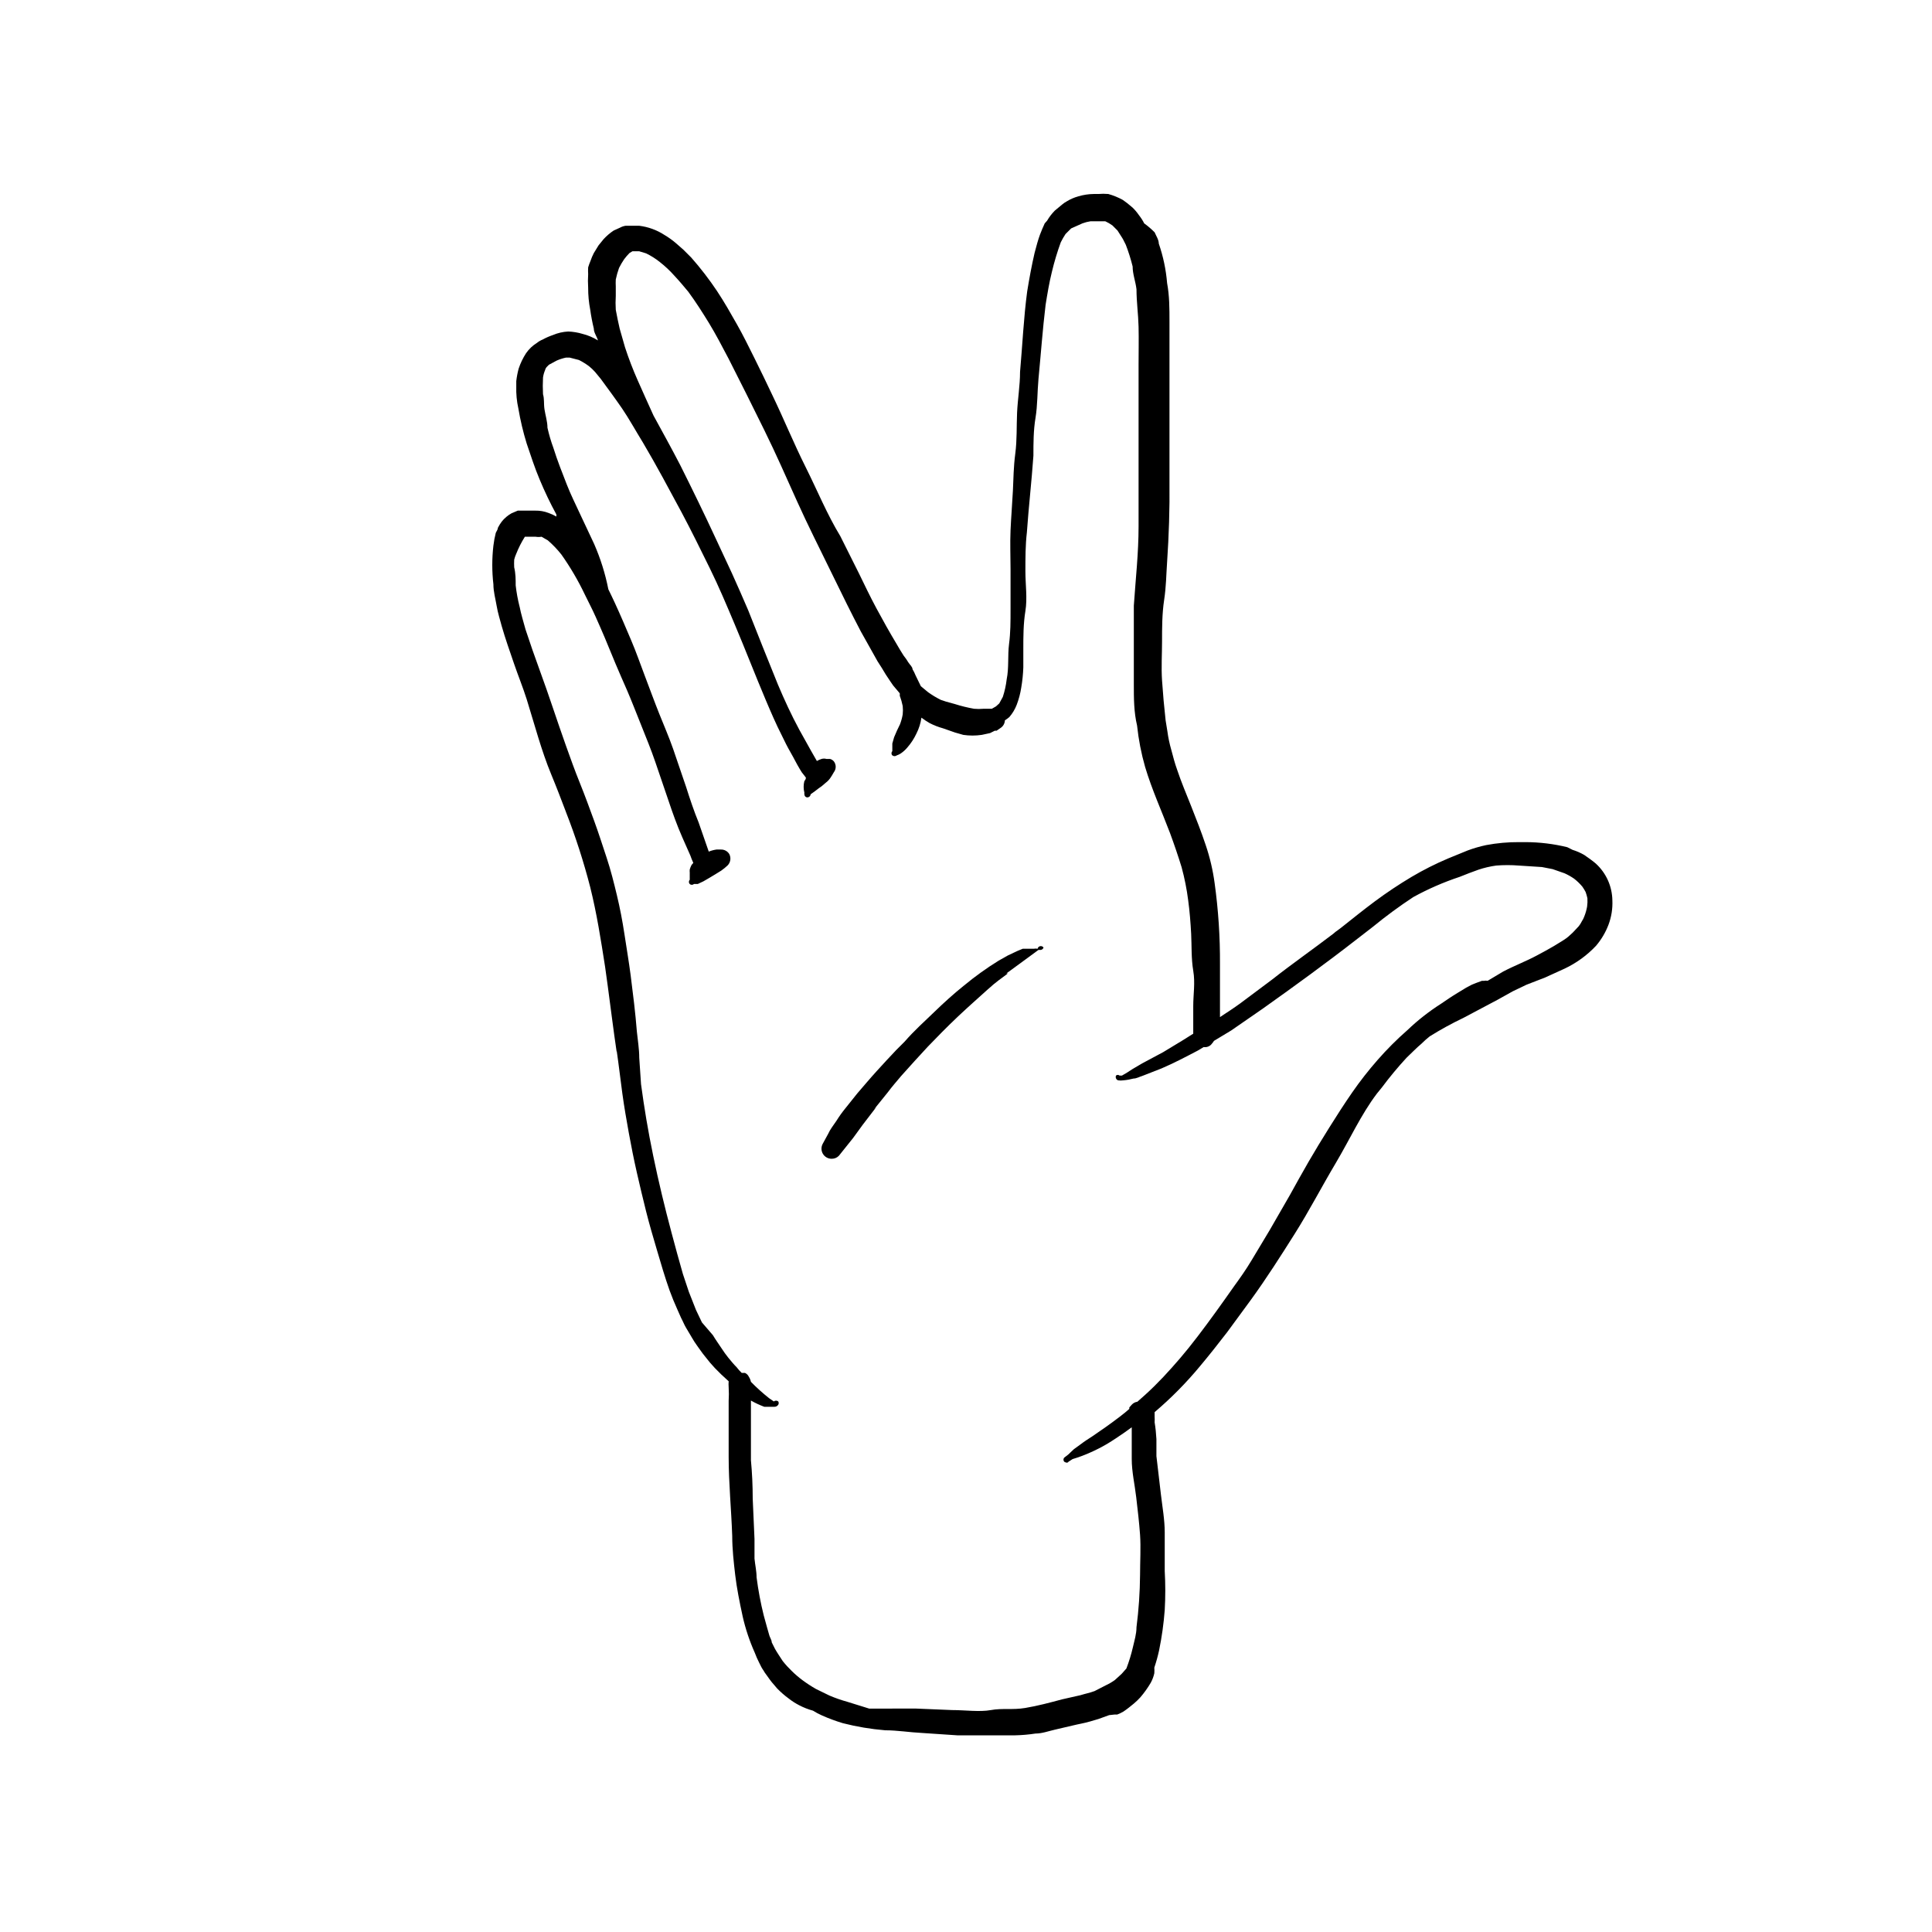 <?xml version="1.0" encoding="UTF-8"?>
<!-- Uploaded to: ICON Repo, www.iconrepo.com, Generator: ICON Repo Mixer Tools -->
<svg fill="#000000" width="800px" height="800px" version="1.1" viewBox="144 144 512 512" xmlns="http://www.w3.org/2000/svg">
 <g>
  <path d="m566.89 372.84c-1.023-0.867-2.047-1.574-3.07-2.281-0.973-0.559-2-1.008-3.07-1.34l-1.418-0.707c-3.609-0.879-7.309-1.328-11.02-1.34h-1.734c-2.93-0.02-5.856 0.246-8.738 0.789-1.656 0.352-3.289 0.824-4.879 1.414l-5.195 2.125c-3.332 1.41-6.566 3.039-9.684 4.883-3.332 1.988-6.566 4.141-9.684 6.453-3.07 2.281-5.984 4.644-8.973 7.008l-0.945 0.707-0.551 0.395-0.551 0.473c-5.352 4.094-10.785 7.871-16.297 12.203l-8.422 6.297c-1.73 1.258-3.543 2.441-5.352 3.621v-4.094-9.918c0.043-7.188-0.43-14.371-1.418-21.492-0.461-3.426-1.25-6.801-2.359-10.074-1.18-3.543-2.519-6.926-3.856-10.312-1.34-3.387-2.598-6.297-3.699-9.605-0.629-1.73-1.102-3.543-1.574-5.352h-0.004c-0.461-1.602-0.805-3.231-1.023-4.883l-0.473-2.914c-0.395-3.543-0.707-7.008-0.945-10.547-0.234-3.543 0-6.926 0-10.391 0-3.465 0-7.32 0.551-10.941 0.551-3.621 0.551-6.691 0.789-10.078 0.473-7.008 0.707-14.09 0.629-21.098v-10.941-10.785-10.234-10.629c0-3.543 0-6.848-0.629-10.234v0.004c-0.293-3.566-1.035-7.086-2.203-10.469 0-1.023-0.707-2.047-1.102-2.992h-0.004c-0.852-0.859-1.773-1.652-2.754-2.359-0.398-0.781-0.871-1.52-1.418-2.207-0.484-0.707-1.035-1.367-1.652-1.965l-1.418-1.18-1.18-0.867c-1.219-0.672-2.516-1.203-3.856-1.574-0.891-0.078-1.789-0.078-2.68 0h-1.18c-1.387 0.016-2.766 0.227-4.094 0.629-1.082 0.297-2.113 0.746-3.07 1.336-0.449 0.246-0.871 0.535-1.258 0.867l-1.891 1.574c-0.793 0.805-1.48 1.703-2.047 2.676l-0.629 0.711c-0.473 1.023-0.867 1.969-1.258 2.992-0.395 1.023-1.023 3.227-1.418 4.801-0.789 3.387-1.418 6.848-1.969 10.234-0.945 7.086-1.258 14.25-1.891 21.332 0 3.621-0.629 7.242-0.789 10.863-0.156 3.621 0 7.164-0.473 10.785-0.473 3.621-0.473 6.535-0.629 9.762s-0.473 7.008-0.629 10.547c-0.156 3.543 0 6.848 0 10.312v10.547c0 3.543 0 6.219-0.395 9.289-0.395 3.07 0 6.297-0.629 9.367v0.004c-0.184 1.578-0.523 3.133-1.02 4.644l-0.945 1.73-0.867 0.789-1.102 0.629h-2.207 0.004c-0.84 0.078-1.684 0.078-2.519 0-1.73-0.309-3.441-0.73-5.117-1.262l-2.281-0.629-1.418-0.473c-1.184-0.59-2.316-1.273-3.387-2.047l-1.891-1.574-1.418-2.914h0.004c-0.215-0.547-0.48-1.074-0.789-1.574 0-0.629-0.707-1.18-1.102-1.812v0.004c-0.375-0.633-0.797-1.238-1.258-1.812-0.629-1.023-1.258-1.969-1.812-2.992-1.891-3.148-3.699-6.375-5.434-9.605-1.73-3.227-3.07-6.062-4.566-9.133l-4.961-9.918c-3.539-5.82-6.059-12.039-9.207-18.336-3.148-6.297-5.746-12.676-8.738-18.895-1.574-3.305-3.148-6.613-4.801-9.918-1.652-3.305-2.992-6.062-4.644-8.973-1.652-2.914-3.387-5.984-5.273-8.816v-0.004c-2.082-3.113-4.367-6.086-6.848-8.895l-2.047-2.047-1.969-1.73c-0.957-0.824-1.984-1.559-3.07-2.203-2.016-1.316-4.305-2.148-6.691-2.441h-3.621c-0.496 0.074-0.977 0.234-1.418 0.473l-1.73 0.789v-0.004c-0.98 0.652-1.879 1.418-2.676 2.285l-1.34 1.652-1.258 2.047c-0.336 0.66-0.629 1.344-0.867 2.047-0.242 0.562-0.453 1.141-0.629 1.73-0.039 0.605-0.039 1.207 0 1.812-0.078 1.18-0.078 2.363 0 3.543-0.012 1.98 0.172 3.957 0.551 5.902 0.23 1.668 0.547 3.324 0.945 4.961 0 1.102 0.789 2.047 1.102 3.148-1.266-0.789-2.648-1.375-4.094-1.734-1.227-0.367-2.496-0.578-3.777-0.629-1.41 0.07-2.797 0.391-4.094 0.945-0.926 0.312-1.824 0.707-2.68 1.18-0.539 0.211-1.043 0.504-1.492 0.867-1.152 0.707-2.144 1.645-2.914 2.754-0.828 1.277-1.488 2.652-1.969 4.094-0.293 1.086-0.504 2.191-0.629 3.309v1.418-0.004c-0.059 1.957 0.125 3.914 0.551 5.828 0.531 3.141 1.266 6.242 2.203 9.289 1.102 3.227 2.125 6.453 3.465 9.605v-0.004c1.309 3.144 2.781 6.219 4.406 9.211v0.551c-0.648-0.379-1.336-0.695-2.043-0.945-1.129-0.441-2.332-0.656-3.543-0.629h-4.644l-1.652 0.707h-0.004c-1 0.559-1.883 1.309-2.598 2.207-0.387 0.52-0.727 1.074-1.023 1.652 0 0.473-0.395 0.945-0.551 1.34v-0.004c-0.285 1.113-0.496 2.246-0.629 3.387-0.395 3.398-0.395 6.832 0 10.234 0 1.969 0.551 3.856 0.867 5.746s0.867 3.543 1.34 5.352c0.945 3.305 2.125 6.613 3.227 9.84s2.363 6.297 3.387 9.523l3.07 10.156c1.023 3.305 2.125 6.613 3.465 9.84 1.34 3.227 2.598 6.535 3.856 9.84l-0.004 0.004c2.555 6.527 4.711 13.203 6.457 19.992 1.73 6.926 2.832 14.012 3.938 21.098l0.707 5.117c0.789 5.824 1.496 11.652 2.363 17.477v-0.395c0.551 3.777 1.023 7.871 1.496 11.336 0.473 3.465 1.102 7.086 1.73 10.547 0.629 3.465 1.34 7.008 2.125 10.469 0.789 3.465 1.574 6.769 2.441 10.234 0.867 3.465 1.891 6.926 2.914 10.391 1.023 3.465 2.047 7.008 3.305 10.547 0.629 1.73 1.34 3.465 2.125 5.195l0.945 2.125c0.473 0.867 0.789 1.73 1.258 2.519l1.496 2.519v0.004c0.477 0.844 1.004 1.656 1.574 2.441l1.418 1.969 1.891 2.363 1.34 1.496 1.652 1.652 1.969 1.812-0.004-0.004c-0.043 0.523-0.043 1.051 0 1.574 0.078 1.203 0.078 2.414 0 3.621v4.961 9.84c0 7.008 0.707 14.012 0.945 21.02 0 3.465 0.395 6.926 0.789 10.312 0.395 3.387 1.18 7.32 1.969 10.941l-0.004-0.004c0.754 3.328 1.836 6.57 3.227 9.684 0.32 0.859 0.688 1.699 1.102 2.519 0 0 0.395 0.789 0.629 1.258 0.234 0.473 0.629 0.945 0.867 1.418l1.418 1.969c0.316 0.438 0.66 0.859 1.023 1.258l0.867 1.023c0.949 0.977 1.973 1.871 3.07 2.676 0.883 0.695 1.832 1.301 2.832 1.812 1.152 0.598 2.367 1.074 3.621 1.418 0.754 0.48 1.543 0.898 2.363 1.258 1.789 0.797 3.633 1.48 5.508 2.047 3.695 0.949 7.461 1.578 11.258 1.891 3.227 0 6.453 0.551 9.762 0.707l9.367 0.629h10.312 4.961c1.816-0.039 3.633-0.195 5.43-0.473 1.73 0 3.387-0.629 5.117-1.023l4.723-1.102c1.574-0.395 3.148-0.629 4.723-1.102l2.125-0.629 2.832-1.023 1.422-0.156h0.707c0.574-0.215 1.125-0.48 1.652-0.789 0.945-0.629 1.812-1.34 2.676-2.047h0.004c0.641-0.535 1.246-1.113 1.809-1.73 1.031-1.203 1.953-2.492 2.754-3.859 0.43-0.789 0.75-1.637 0.945-2.519 0.035-0.496 0.035-0.996 0-1.492 0.504-1.5 0.926-3.023 1.262-4.566 0.727-3.535 1.227-7.109 1.496-10.707 0.195-3.434 0.195-6.879 0-10.312v-10.234c0-3.387-0.629-6.769-1.023-10.156l-1.18-10.078v-4.566l-0.004 0.004c-0.078-1.477-0.234-2.949-0.473-4.406 0.035-0.5 0.035-1 0-1.496v-1.18-0.004c4.363-3.707 8.395-7.789 12.047-12.199 2.441-2.914 4.801-5.902 7.164-8.973l6.297-8.582c4.172-5.746 7.871-11.57 11.652-17.555 3.777-5.984 7.164-12.516 10.863-18.734 3.695-6.219 6.688-12.832 10.859-18.344l1.34-1.652c2.039-2.734 4.223-5.363 6.535-7.871 1.34-1.258 2.598-2.598 4.016-3.777l-0.004-0.004c0.672-0.668 1.383-1.301 2.125-1.887 2.871-1.797 5.84-3.426 8.898-4.883l9.055-4.801 4.094-2.281 3.621-1.73 4.879-1.891 5.195-2.363c3.137-1.48 5.965-3.535 8.344-6.062 1.414-1.66 2.531-3.551 3.305-5.59 0.773-2.059 1.121-4.254 1.023-6.453-0.055-3.723-1.652-7.258-4.406-9.762zm-123.36 149.57m121.07-138.16c-0.152 0.863-0.387 1.707-0.707 2.519-0.172 0.5-0.41 0.977-0.707 1.418-0.219 0.445-0.48 0.867-0.789 1.258l-1.258 1.34c-0.473 0.551-1.023 0.945-1.496 1.418-0.473 0.473-2.519 1.73-3.856 2.519-1.34 0.789-2.914 1.652-4.41 2.441-2.914 1.574-6.062 2.754-9.055 4.328l-4.094 2.441v-0.004c-0.309-0.07-0.633-0.07-0.945 0h-0.551l-1.496 0.551-1.18 0.473-1.496 0.789-2.203 1.34c-1.574 0.945-3.07 1.969-4.566 2.992v-0.004c-3.156 2.019-6.109 4.34-8.816 6.93-2.793 2.445-5.422 5.078-7.871 7.871-2.418 2.754-4.68 5.644-6.769 8.66-2.125 3.07-4.094 6.141-6.062 9.289-1.969 3.148-3.699 5.984-5.434 8.973-1.73 2.992-3.387 5.984-5.039 8.973l-5.352 9.289c-1.496 2.519-3.07 5.117-4.723 7.871-1.652 2.754-3.07 4.723-4.723 7.008-3.148 4.488-6.297 8.895-9.605 13.227-3.305 4.328-5.902 7.32-9.133 10.785-1.496 1.574-3.07 3.148-4.723 4.644l-2.125 1.891 0.004-0.004c-0.574 0.082-1.105 0.359-1.496 0.789l-0.629 0.707h-0.004c-0.027 0.129-0.027 0.266 0 0.395l-1.102 0.945-1.496 1.18c-2.363 1.812-4.723 3.465-7.164 5.117-1.102 0.707-2.203 1.418-3.227 2.203l-1.73 1.258-1.496 1.418-1.023 0.789c-0.301 0.305-0.301 0.797 0 1.102 0 0 0.789 0.551 1.102 0l1.102-0.707c1.531-0.457 3.027-1.008 4.488-1.656 1.594-0.691 3.144-1.48 4.644-2.359 1.574-0.945 3.07-1.969 4.566-2.992l1.969-1.418v3.621 4.801c0 3.387 0.789 6.691 1.18 10.078 0.395 3.387 0.789 6.691 1.023 9.996 0.234 3.305 0 7.086 0 10.629-0.039 4.633-0.352 9.258-0.945 13.855 0 1.812-0.551 3.543-0.945 5.273-0.445 1.926-1.023 3.82-1.73 5.668l-1.258 1.418-1.812 1.652c-0.77 0.547-1.586 1.023-2.441 1.418l-2.914 1.496c-1.258 0.473-2.519 0.707-3.777 1.102l-4.879 1.102c-3.227 0.867-6.453 1.73-9.762 2.281-3.305 0.551-6.062 0-9.055 0.551-2.992 0.551-6.848 0-10.312 0l-9.523-0.395-9.289 0.004h-3.148l-5.824-1.812c-1.609-0.445-3.188-0.996-4.723-1.652l-3.543-1.73c-1.254-0.715-2.465-1.504-3.621-2.363-0.973-0.723-1.895-1.512-2.758-2.363-0.871-0.836-1.688-1.73-2.438-2.676-0.707-1.102-1.418-2.125-2.047-3.227l-0.867-1.73c0-0.629-0.473-1.258-0.629-1.812-0.156-0.551-1.023-3.543-1.496-5.352-0.828-3.32-1.457-6.684-1.891-10.078 0-1.652-0.395-3.305-0.551-4.961v-5.195l-0.473-10.707c0-3.41-0.156-6.797-0.473-10.156v-9.84-5.984 0.008c1.137 0.645 2.32 1.195 3.543 1.652h2.598c0.441 0.035 0.867-0.176 1.102-0.551 0.156-0.27 0.156-0.598 0-0.867-0.344-0.277-0.836-0.277-1.18 0l-1.258-0.867c-1.691-1.34-3.297-2.785-4.805-4.328-0.102-0.477-0.285-0.93-0.551-1.34-0.211-0.449-0.57-0.812-1.023-1.023h-0.867 0.004c-0.488-0.461-0.938-0.961-1.34-1.496-0.789-0.789-1.496-1.652-2.203-2.519v0.004c-0.648-0.809-1.254-1.648-1.812-2.519-0.789-1.18-1.574-2.281-2.281-3.465l-2.914-3.387-1.574-3.305-1.891-4.801-1.574-4.723c-1.023-3.621-2.047-7.242-2.992-10.863-1.812-6.769-3.465-13.617-4.879-20.469-1.418-6.848-2.363-12.594-3.227-18.973l-0.473-7.004c0-2.281-0.395-4.644-0.629-6.926-0.395-5.039-1.023-9.996-1.652-14.957-0.473-3.621-1.102-7.32-1.652-10.941-0.551-3.621-1.18-6.848-1.969-10.156-0.789-3.305-1.652-6.769-2.754-10.078-1.102-3.305-2.125-6.535-3.305-9.762-1.18-3.227-2.441-6.691-3.777-9.996-1.34-3.305-2.519-6.613-3.699-9.918-2.363-6.613-4.488-13.305-6.926-19.918-1.312-3.57-2.57-7.191-3.777-10.863-0.551-2.047-1.18-4.016-1.574-6.062h-0.008c-0.465-1.84-0.805-3.703-1.023-5.59 0-1.574 0-3.148-0.395-4.801-0.039-0.68-0.039-1.363 0-2.047 0.137-0.539 0.32-1.066 0.551-1.574 0.617-1.562 1.383-3.066 2.281-4.488h2.836c0.52 0.09 1.051 0.09 1.574 0l1.652 0.945c1.324 1.141 2.539 2.406 3.621 3.781 2.371 3.356 4.453 6.914 6.219 10.625 0.945 1.969 1.969 3.856 2.832 5.824 0.867 1.969 1.652 3.699 2.441 5.59 0.789 1.891 1.891 4.566 2.832 6.848 0.945 2.281 2.047 4.723 3.07 7.086 1.023 2.363 2.598 6.375 3.856 9.523s2.519 6.219 3.621 9.445l3.465 10.156c1.102 3.305 2.281 6.613 3.699 9.84l2.125 4.801 0.004 0.004c0.23 0.668 0.492 1.324 0.789 1.969l-0.473 0.551c-0.191 0.379-0.352 0.773-0.473 1.18-0.031 0.289-0.031 0.578 0 0.867v1.891-0.004c-0.301 0.309-0.301 0.797 0 1.105 0.305 0.297 0.797 0.297 1.102 0h1.023l1.496-0.707 1.496-0.867 1.574-0.945 1.652-1.023c0.613-0.43 1.191-0.902 1.73-1.418 0.758-0.812 0.914-2.012 0.395-2.992-0.473-0.754-1.312-1.203-2.203-1.18h-1.18c-0.703 0.098-1.391 0.285-2.047 0.551l-2.68-7.715c-1.258-3.07-2.281-6.141-3.305-9.367l-3.465-10.156c-1.102-3.148-2.441-6.219-3.699-9.367-1.258-3.148-2.519-6.613-3.777-9.918-1.258-3.305-2.281-6.297-3.621-9.445-1.34-3.148-2.832-6.691-4.328-9.918-0.551-1.258-1.18-2.441-1.73-3.621l-0.004-0.004c-0.816-4.141-2.082-8.176-3.777-12.043-1.18-2.598-2.441-5.117-3.699-7.871-1.258-2.754-2.441-5.039-3.543-7.871-1.102-2.832-2.519-6.375-3.543-9.684-0.645-1.746-1.168-3.535-1.574-5.352 0-1.652-0.551-3.305-0.789-4.879-0.234-1.574 0-2.676-0.395-4.016l0.004-0.004c-0.078-1.469-0.078-2.938 0-4.406 0.098-0.68 0.281-1.34 0.551-1.969 0.078-0.324 0.238-0.625 0.473-0.867l0.551-0.551 2.047-1.102c0.781-0.344 1.602-0.609 2.438-0.785h1.023l2.441 0.629c0.938 0.473 1.832 1.027 2.676 1.652 0.562 0.457 1.09 0.957 1.574 1.496l1.496 1.812c1.969 2.676 3.938 5.352 5.668 7.871 1.73 2.519 3.699 6.062 5.59 9.133 3.543 5.984 6.848 12.203 10.156 18.344 2.598 4.879 5.039 9.84 7.477 14.801 2.441 4.961 4.488 9.84 6.613 14.879 2.832 6.691 5.434 13.461 8.266 20.152 1.34 3.148 2.676 6.297 4.25 9.367 0.707 1.496 1.496 3.07 2.363 4.566 0.867 1.496 1.574 2.992 2.441 4.41l-0.004-0.008c0.305 0.566 0.672 1.094 1.105 1.574l0.473 0.629s0 0.551-0.395 0.867c-0.27 1.031-0.27 2.117 0 3.148-0.051 0.125-0.051 0.266 0 0.395 0 0.551 0.473 0.945 1.023 0.789v-0.004c0.355-0.102 0.609-0.418 0.629-0.785l1.102-0.789 1.023-0.789 0.789-0.551 1.574-1.34v0.004c0.227-0.219 0.438-0.457 0.629-0.711 0.367-0.531 0.711-1.082 1.023-1.652 0.668-0.855 0.668-2.055 0-2.91-0.27-0.309-0.629-0.527-1.023-0.633h-0.945c-0.41-0.117-0.848-0.117-1.258 0-0.441 0.137-0.863 0.32-1.262 0.551l-1.574-2.754-3.07-5.512c-2.125-3.938-3.938-7.871-5.668-11.965-2.676-6.535-5.273-13.145-7.871-19.68-1.418-3.305-2.832-6.535-4.328-9.84l-4.328-9.289c-2.992-6.453-6.141-12.91-9.367-19.363-2.281-4.41-4.723-8.816-7.086-13.145-1.418-3.148-2.832-6.219-4.172-9.289l-0.004-0.004c-1.277-2.879-2.406-5.82-3.383-8.816l-1.418-4.961c-0.395-1.652-0.707-3.305-1.023-4.961v0.004c-0.078-1.23-0.078-2.469 0-3.699v-2.519c-0.035-0.602-0.035-1.207 0-1.812 0.215-1.039 0.504-2.066 0.867-3.066 0.398-0.789 0.844-1.551 1.336-2.285 0.438-0.582 0.91-1.133 1.418-1.652l0.789-0.473h1.809l1.812 0.551c1.289 0.621 2.504 1.387 3.621 2.281 1.422 1.109 2.738 2.348 3.934 3.703 1.258 1.34 2.441 2.754 3.621 4.172 1.969 2.676 3.777 5.512 5.512 8.344 1.73 2.832 3.543 6.297 5.195 9.445 3.203 6.297 6.352 12.594 9.445 18.895 3.07 6.219 5.824 12.516 8.66 18.812 2.832 6.297 5.984 12.516 9.055 18.812 3.07 6.297 5.273 10.785 7.871 15.742 1.418 2.598 2.914 5.117 4.41 7.871 0.789 1.18 1.496 2.363 2.203 3.543l1.258 1.891 0.707 1.023 1.73 2.047 0.004 0.004c0.027 0.207 0.027 0.418 0 0.629 0.332 0.895 0.598 1.816 0.785 2.754 0.078 0.734 0.078 1.473 0 2.207-0.152 0.887-0.391 1.754-0.707 2.598-0.551 1.102-1.102 2.281-1.574 3.465l-0.473 1.652v1.102 0.945-0.004c-0.301 0.309-0.301 0.797 0 1.105 0.344 0.273 0.836 0.273 1.18 0 0.484-0.16 0.938-0.398 1.34-0.711 0.555-0.41 1.055-0.883 1.496-1.418 0.949-1.09 1.742-2.309 2.359-3.621 0.68-1.332 1.133-2.766 1.34-4.25 0.676 0.52 1.387 0.992 2.125 1.418 1.152 0.602 2.367 1.074 3.621 1.418l3.148 1.102 2.203 0.629c1.621 0.238 3.262 0.238 4.883 0l2.203-0.473 1.258-0.629h0.473l1.023-0.707c0.711-0.445 1.152-1.211 1.184-2.047 0.414-0.258 0.809-0.547 1.18-0.867 0.848-0.977 1.512-2.098 1.969-3.305 0.547-1.453 0.945-2.957 1.18-4.488 0.305-1.77 0.488-3.559 0.551-5.356v-4.801c0-3.387 0-6.769 0.551-10.156 0.551-3.387 0-7.008 0-10.547 0-3.543 0-6.926 0.395-10.312 0.473-6.769 1.258-13.539 1.73-20.309 0-3.305 0-6.691 0.551-9.996 0.551-3.305 0.473-6.848 0.789-10.312 0.629-6.535 1.102-13.145 1.891-19.68 0.473-2.914 0.945-5.824 1.652-8.66 0.633-2.668 1.422-5.297 2.359-7.875 0.375-0.758 0.793-1.496 1.262-2.203l1.496-1.496 2.988-1.336c0.688-0.258 1.402-0.441 2.125-0.551h3.938c0.664 0.301 1.297 0.672 1.891 1.102l1.34 1.34 1.258 1.969c0.395 0.629 0.629 1.258 0.945 1.812v-0.004c0.719 1.875 1.324 3.793 1.809 5.746 0 2.047 0.789 4.016 1.023 6.062 0 3.305 0.473 6.613 0.551 9.918s0 6.769 0 10.156v10.941 10.391 21.41c0 7.164-0.789 14.012-1.258 21.02v10.312 10.629c0 3.543 0 7.242 0.867 10.863l-0.004-0.004c0.391 3.703 1.102 7.363 2.129 10.945 1.812 6.062 4.41 11.73 6.613 17.555 1.102 2.992 2.125 5.984 3.07 9.055l-0.004-0.004c0.781 2.867 1.359 5.789 1.734 8.738 0.395 2.914 0.629 5.902 0.789 8.895 0.156 2.992 0 6.535 0.551 9.762 0.551 3.227 0 6.219 0 9.367v4.25 3.07l-2.754 1.73-5.195 3.148-5.59 2.992-2.676 1.574-0.004 0.004c-0.863 0.594-1.758 1.148-2.676 1.652h-0.633c-0.266-0.242-0.676-0.242-0.941 0-0.105 0.238-0.102 0.508 0.004 0.75 0.102 0.238 0.301 0.422 0.547 0.508 0.469 0.074 0.945 0.074 1.414 0 0.906-0.078 1.801-0.238 2.68-0.473 0.789 0 1.574-0.473 2.363-0.707l5.039-1.969c3.305-1.418 6.453-3.07 9.605-4.723l1.574-0.945h-0.004c0.719 0.117 1.449-0.117 1.965-0.629 0.289-0.32 0.551-0.664 0.789-1.023l4.566-2.754 8.422-5.824c8.422-5.984 16.766-12.043 24.953-18.422l4.172-3.227c3.43-2.812 7-5.441 10.707-7.875 3.922-2.152 8.035-3.945 12.281-5.352 1.68-0.684 3.332-1.312 4.961-1.891h-0.004c1.539-0.516 3.121-0.883 4.727-1.102 1.988-0.16 3.988-0.16 5.981 0l6.141 0.395 2.832 0.551 3.148 1.102h0.004c0.879 0.395 1.723 0.867 2.519 1.418 0.809 0.625 1.547 1.34 2.203 2.125 0.316 0.453 0.605 0.926 0.863 1.418 0.195 0.539 0.352 1.09 0.473 1.652 0.047 0.734 0.023 1.473-0.078 2.203z"/>
  <path d="m286.09 271.61v-0.473c0.004 0.156 0.004 0.316 0 0.473z"/>
  <path d="m418.97 395.43c-0.336-0.074-0.684-0.074-1.023 0h-2.91l-1.34 0.551-2.519 1.18-2.519 1.418c-3.219 1.988-6.293 4.199-9.207 6.613-2.754 2.203-5.434 4.644-7.871 7.008-2.441 2.363-5.352 4.961-7.871 7.871l-2.281 2.281-2.363 2.519c-1.891 2.047-3.699 4.016-5.512 6.141l-2.363 2.754-3.148 3.938c-0.859 1.047-1.648 2.152-2.363 3.305l-1.258 1.812c-0.363 0.52-0.68 1.074-0.945 1.652l-1.418 2.598c-0.48 0.832-0.477 1.863 0.012 2.695 0.488 0.832 1.387 1.336 2.352 1.32 0.711 0.004 1.395-0.277 1.887-0.789l3.777-4.723 2.519-3.465 3.621-4.723-0.551 0.551 3.621-4.488c1.102-1.496 2.363-2.914 3.543-4.328l3.543-3.938 3.543-3.856c2.441-2.519 4.879-5.039 7.871-7.871 2.992-2.832 5.273-4.801 7.871-7.164 2.598-2.363 3.621-2.914 5.434-4.328h-0.395l4.094-2.992 3.856-2.832 0.551-0.395h0.629l0.004-0.004c0.332-0.066 0.602-0.305 0.707-0.629-0.191-0.293-0.547-0.441-0.891-0.371-0.348 0.066-0.617 0.34-0.684 0.688z"/>
 </g>
</svg>